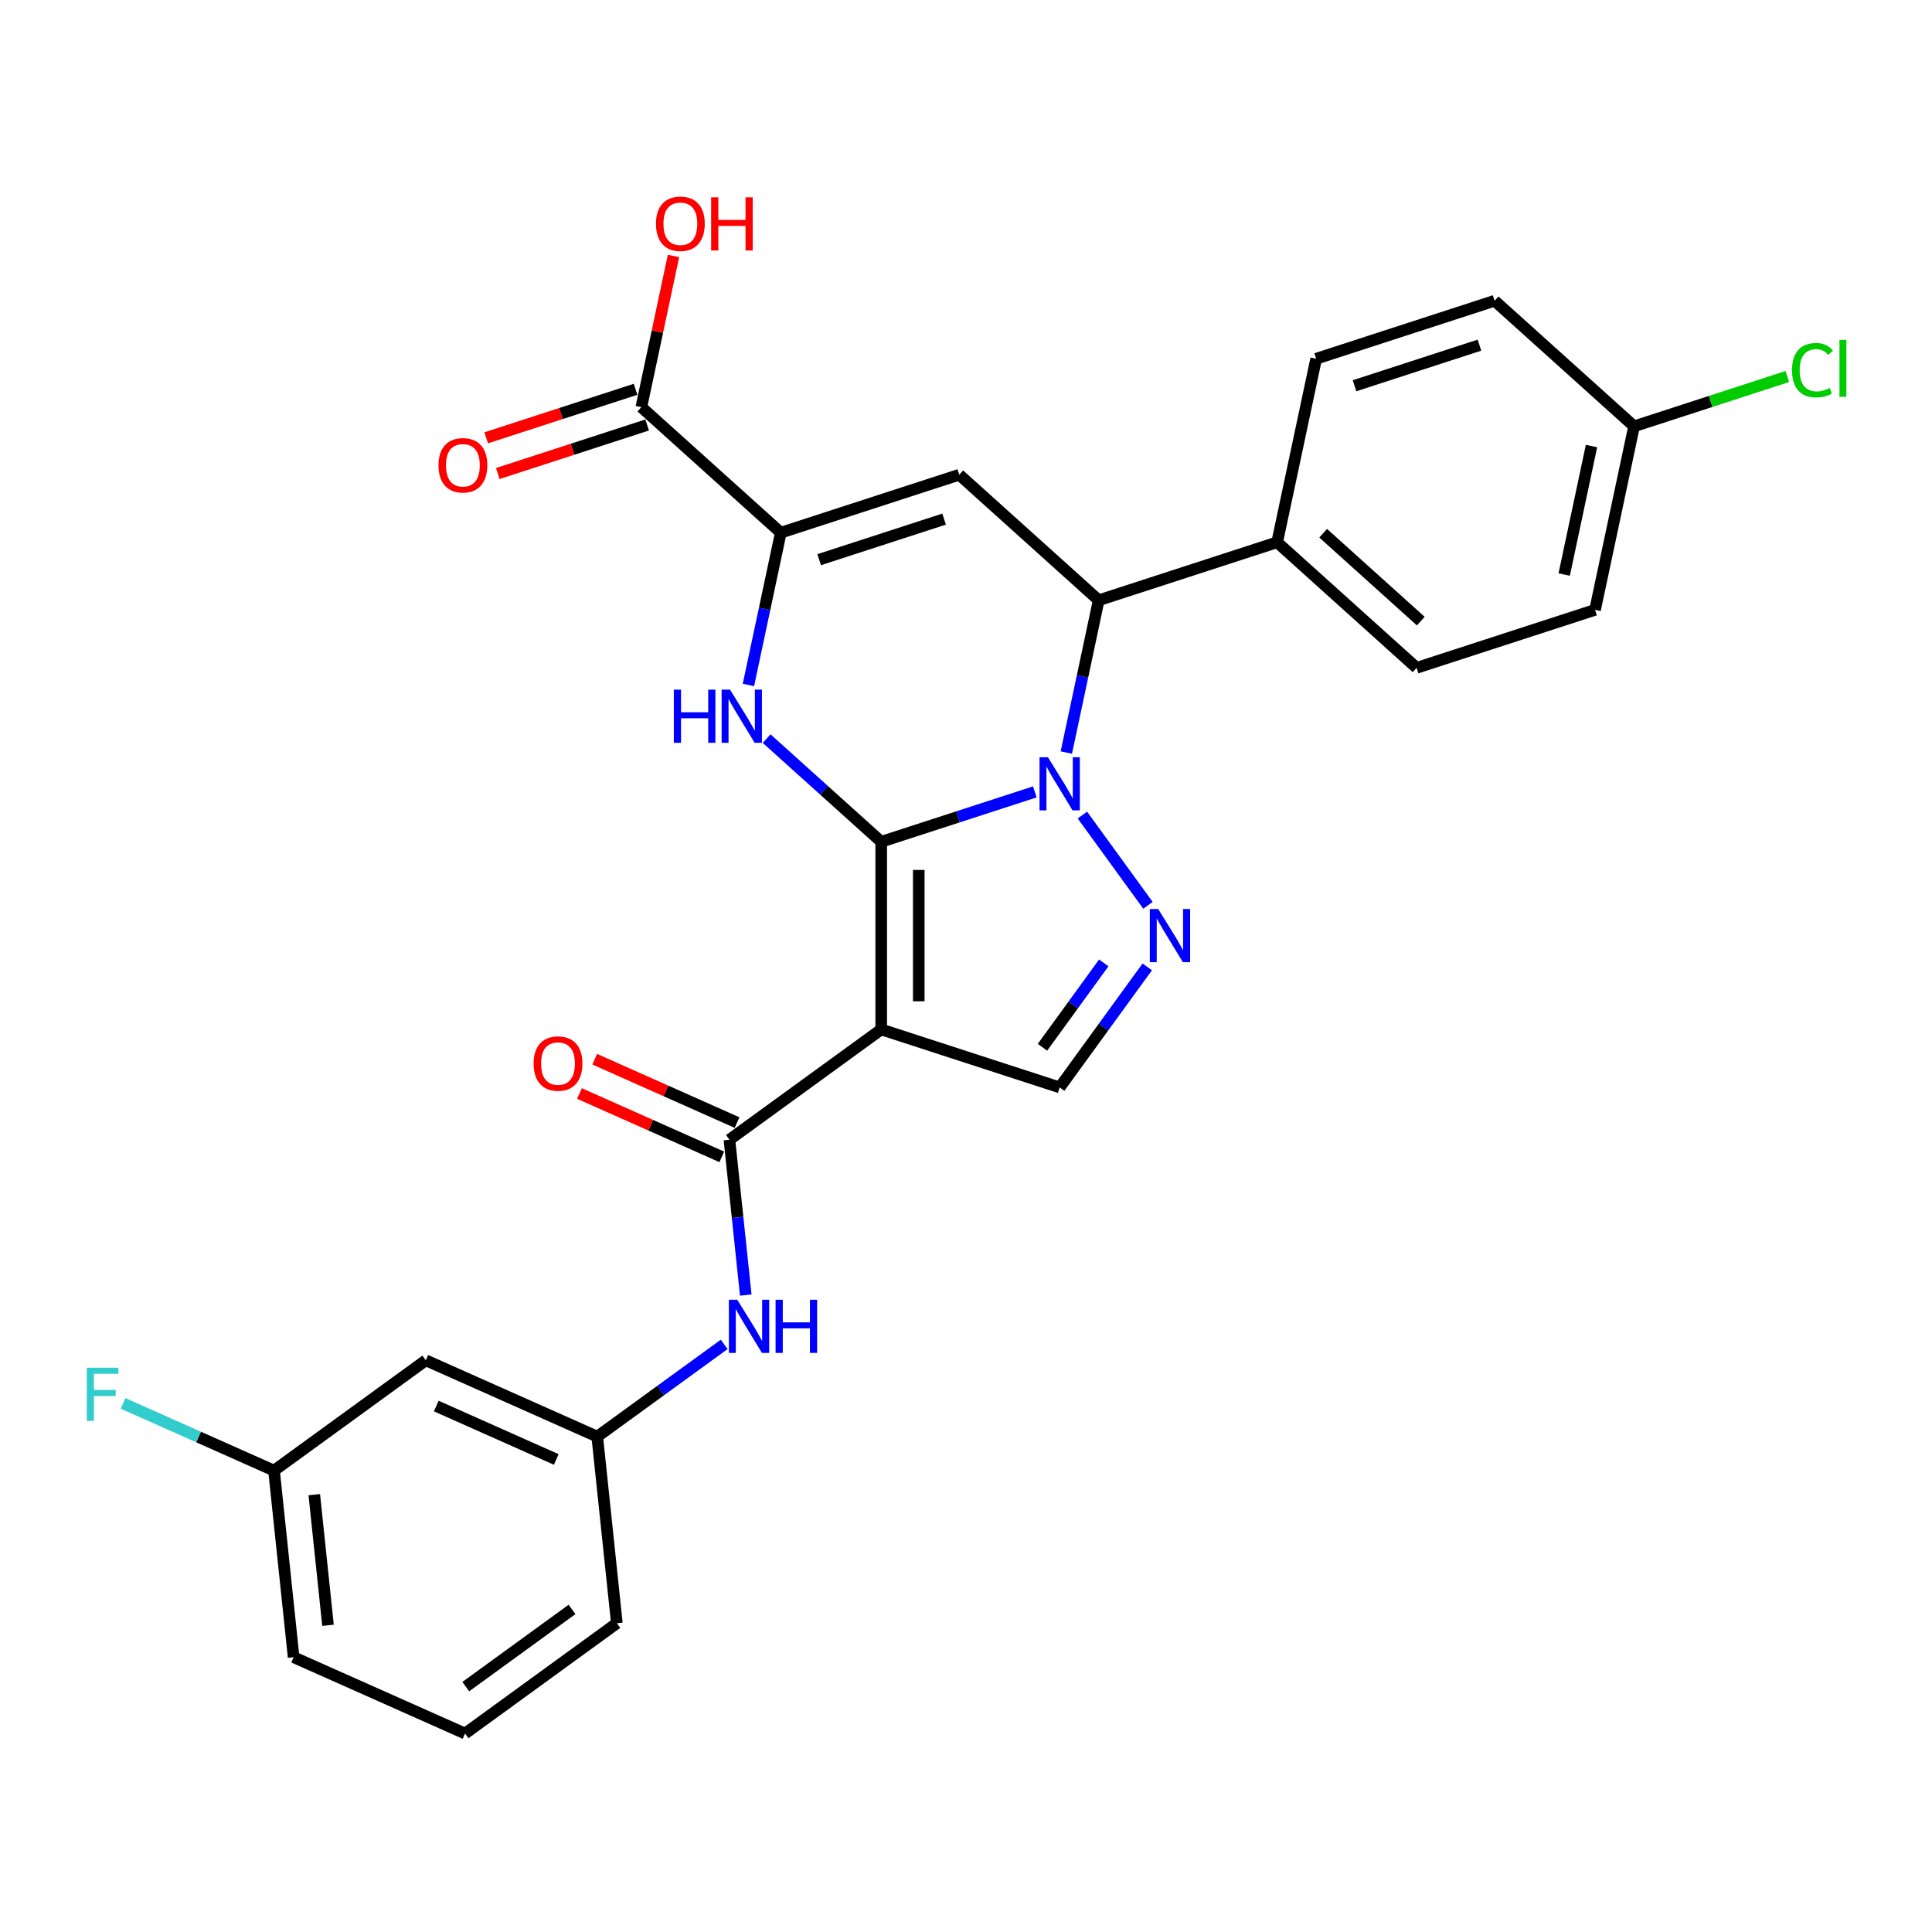<?xml version='1.0' encoding='iso-8859-1'?>
<svg version='1.1' baseProfile='full'
              xmlns='http://www.w3.org/2000/svg'
                      xmlns:rdkit='http://www.rdkit.org/xml'
                      xmlns:xlink='http://www.w3.org/1999/xlink'
                  xml:space='preserve'
width='1000px' height='1000px' viewBox='0 0 1000 1000'>
<!-- END OF HEADER -->
<rect style='opacity:1.0;fill:#FFFFFF;stroke:none' width='1000' height='1000' x='0' y='0'> </rect>
<path class='bond-0' d='M 456.122,435.71 L 495.877,422.793' style='fill:none;fill-rule:evenodd;stroke:#000000;stroke-width:6px;stroke-linecap:butt;stroke-linejoin:miter;stroke-opacity:1' />
<path class='bond-0' d='M 495.877,422.793 L 535.631,409.876' style='fill:none;fill-rule:evenodd;stroke:#0000FF;stroke-width:6px;stroke-linecap:butt;stroke-linejoin:miter;stroke-opacity:1' />
<path class='bond-1' d='M 456.122,435.71 L 456.122,532.832' style='fill:none;fill-rule:evenodd;stroke:#000000;stroke-width:6px;stroke-linecap:butt;stroke-linejoin:miter;stroke-opacity:1' />
<path class='bond-1' d='M 475.546,450.279 L 475.546,518.264' style='fill:none;fill-rule:evenodd;stroke:#000000;stroke-width:6px;stroke-linecap:butt;stroke-linejoin:miter;stroke-opacity:1' />
<path class='bond-2' d='M 456.122,435.71 L 426.464,409.006' style='fill:none;fill-rule:evenodd;stroke:#000000;stroke-width:6px;stroke-linecap:butt;stroke-linejoin:miter;stroke-opacity:1' />
<path class='bond-2' d='M 426.464,409.006 L 396.805,382.301' style='fill:none;fill-rule:evenodd;stroke:#0000FF;stroke-width:6px;stroke-linecap:butt;stroke-linejoin:miter;stroke-opacity:1' />
<path class='bond-3' d='M 560.246,421.879 L 594.185,468.591' style='fill:none;fill-rule:evenodd;stroke:#0000FF;stroke-width:6px;stroke-linecap:butt;stroke-linejoin:miter;stroke-opacity:1' />
<path class='bond-6' d='M 551.93,389.518 L 560.306,350.108' style='fill:none;fill-rule:evenodd;stroke:#0000FF;stroke-width:6px;stroke-linecap:butt;stroke-linejoin:miter;stroke-opacity:1' />
<path class='bond-6' d='M 560.306,350.108 L 568.683,310.699' style='fill:none;fill-rule:evenodd;stroke:#000000;stroke-width:6px;stroke-linecap:butt;stroke-linejoin:miter;stroke-opacity:1' />
<path class='bond-7' d='M 456.122,532.832 L 377.549,589.919' style='fill:none;fill-rule:evenodd;stroke:#000000;stroke-width:6px;stroke-linecap:butt;stroke-linejoin:miter;stroke-opacity:1' />
<path class='bond-8' d='M 456.122,532.832 L 548.49,562.845' style='fill:none;fill-rule:evenodd;stroke:#000000;stroke-width:6px;stroke-linecap:butt;stroke-linejoin:miter;stroke-opacity:1' />
<path class='bond-4' d='M 387.386,354.543 L 395.762,315.133' style='fill:none;fill-rule:evenodd;stroke:#0000FF;stroke-width:6px;stroke-linecap:butt;stroke-linejoin:miter;stroke-opacity:1' />
<path class='bond-4' d='M 395.762,315.133 L 404.139,275.724' style='fill:none;fill-rule:evenodd;stroke:#000000;stroke-width:6px;stroke-linecap:butt;stroke-linejoin:miter;stroke-opacity:1' />
<path class='bond-28' d='M 593.821,500.452 L 571.156,531.648' style='fill:none;fill-rule:evenodd;stroke:#0000FF;stroke-width:6px;stroke-linecap:butt;stroke-linejoin:miter;stroke-opacity:1' />
<path class='bond-28' d='M 571.156,531.648 L 548.49,562.845' style='fill:none;fill-rule:evenodd;stroke:#000000;stroke-width:6px;stroke-linecap:butt;stroke-linejoin:miter;stroke-opacity:1' />
<path class='bond-28' d='M 571.307,498.393 L 555.441,520.231' style='fill:none;fill-rule:evenodd;stroke:#0000FF;stroke-width:6px;stroke-linecap:butt;stroke-linejoin:miter;stroke-opacity:1' />
<path class='bond-28' d='M 555.441,520.231 L 539.575,542.068' style='fill:none;fill-rule:evenodd;stroke:#000000;stroke-width:6px;stroke-linecap:butt;stroke-linejoin:miter;stroke-opacity:1' />
<path class='bond-5' d='M 404.139,275.724 L 496.508,245.711' style='fill:none;fill-rule:evenodd;stroke:#000000;stroke-width:6px;stroke-linecap:butt;stroke-linejoin:miter;stroke-opacity:1' />
<path class='bond-5' d='M 423.997,289.696 L 488.655,268.687' style='fill:none;fill-rule:evenodd;stroke:#000000;stroke-width:6px;stroke-linecap:butt;stroke-linejoin:miter;stroke-opacity:1' />
<path class='bond-9' d='M 404.139,275.724 L 331.964,210.737' style='fill:none;fill-rule:evenodd;stroke:#000000;stroke-width:6px;stroke-linecap:butt;stroke-linejoin:miter;stroke-opacity:1' />
<path class='bond-29' d='M 496.508,245.711 L 568.683,310.699' style='fill:none;fill-rule:evenodd;stroke:#000000;stroke-width:6px;stroke-linecap:butt;stroke-linejoin:miter;stroke-opacity:1' />
<path class='bond-11' d='M 568.683,310.699 L 661.052,280.686' style='fill:none;fill-rule:evenodd;stroke:#000000;stroke-width:6px;stroke-linecap:butt;stroke-linejoin:miter;stroke-opacity:1' />
<path class='bond-10' d='M 377.549,589.919 L 381.774,630.124' style='fill:none;fill-rule:evenodd;stroke:#000000;stroke-width:6px;stroke-linecap:butt;stroke-linejoin:miter;stroke-opacity:1' />
<path class='bond-10' d='M 381.774,630.124 L 386,670.328' style='fill:none;fill-rule:evenodd;stroke:#0000FF;stroke-width:6px;stroke-linecap:butt;stroke-linejoin:miter;stroke-opacity:1' />
<path class='bond-12' d='M 381.499,581.047 L 344.663,564.646' style='fill:none;fill-rule:evenodd;stroke:#000000;stroke-width:6px;stroke-linecap:butt;stroke-linejoin:miter;stroke-opacity:1' />
<path class='bond-12' d='M 344.663,564.646 L 307.828,548.246' style='fill:none;fill-rule:evenodd;stroke:#FF0000;stroke-width:6px;stroke-linecap:butt;stroke-linejoin:miter;stroke-opacity:1' />
<path class='bond-12' d='M 373.598,598.792 L 336.763,582.391' style='fill:none;fill-rule:evenodd;stroke:#000000;stroke-width:6px;stroke-linecap:butt;stroke-linejoin:miter;stroke-opacity:1' />
<path class='bond-12' d='M 336.763,582.391 L 299.927,565.991' style='fill:none;fill-rule:evenodd;stroke:#FF0000;stroke-width:6px;stroke-linecap:butt;stroke-linejoin:miter;stroke-opacity:1' />
<path class='bond-14' d='M 328.962,201.5 L 290.305,214.06' style='fill:none;fill-rule:evenodd;stroke:#000000;stroke-width:6px;stroke-linecap:butt;stroke-linejoin:miter;stroke-opacity:1' />
<path class='bond-14' d='M 290.305,214.06 L 251.648,226.621' style='fill:none;fill-rule:evenodd;stroke:#FF0000;stroke-width:6px;stroke-linecap:butt;stroke-linejoin:miter;stroke-opacity:1' />
<path class='bond-14' d='M 334.965,219.973 L 296.308,232.534' style='fill:none;fill-rule:evenodd;stroke:#000000;stroke-width:6px;stroke-linecap:butt;stroke-linejoin:miter;stroke-opacity:1' />
<path class='bond-14' d='M 296.308,232.534 L 257.65,245.094' style='fill:none;fill-rule:evenodd;stroke:#FF0000;stroke-width:6px;stroke-linecap:butt;stroke-linejoin:miter;stroke-opacity:1' />
<path class='bond-18' d='M 331.964,210.737 L 340.278,171.618' style='fill:none;fill-rule:evenodd;stroke:#000000;stroke-width:6px;stroke-linecap:butt;stroke-linejoin:miter;stroke-opacity:1' />
<path class='bond-18' d='M 340.278,171.618 L 348.593,132.5' style='fill:none;fill-rule:evenodd;stroke:#FF0000;stroke-width:6px;stroke-linecap:butt;stroke-linejoin:miter;stroke-opacity:1' />
<path class='bond-13' d='M 374.842,695.851 L 341.985,719.724' style='fill:none;fill-rule:evenodd;stroke:#0000FF;stroke-width:6px;stroke-linecap:butt;stroke-linejoin:miter;stroke-opacity:1' />
<path class='bond-13' d='M 341.985,719.724 L 309.128,743.596' style='fill:none;fill-rule:evenodd;stroke:#000000;stroke-width:6px;stroke-linecap:butt;stroke-linejoin:miter;stroke-opacity:1' />
<path class='bond-16' d='M 661.052,280.686 L 733.227,345.674' style='fill:none;fill-rule:evenodd;stroke:#000000;stroke-width:6px;stroke-linecap:butt;stroke-linejoin:miter;stroke-opacity:1' />
<path class='bond-16' d='M 684.875,275.999 L 735.398,321.49' style='fill:none;fill-rule:evenodd;stroke:#000000;stroke-width:6px;stroke-linecap:butt;stroke-linejoin:miter;stroke-opacity:1' />
<path class='bond-17' d='M 661.052,280.686 L 681.244,185.687' style='fill:none;fill-rule:evenodd;stroke:#000000;stroke-width:6px;stroke-linecap:butt;stroke-linejoin:miter;stroke-opacity:1' />
<path class='bond-15' d='M 309.128,743.596 L 220.402,704.093' style='fill:none;fill-rule:evenodd;stroke:#000000;stroke-width:6px;stroke-linecap:butt;stroke-linejoin:miter;stroke-opacity:1' />
<path class='bond-15' d='M 287.918,755.415 L 225.811,727.763' style='fill:none;fill-rule:evenodd;stroke:#000000;stroke-width:6px;stroke-linecap:butt;stroke-linejoin:miter;stroke-opacity:1' />
<path class='bond-26' d='M 309.128,743.596 L 319.28,840.185' style='fill:none;fill-rule:evenodd;stroke:#000000;stroke-width:6px;stroke-linecap:butt;stroke-linejoin:miter;stroke-opacity:1' />
<path class='bond-19' d='M 220.402,704.093 L 141.829,761.179' style='fill:none;fill-rule:evenodd;stroke:#000000;stroke-width:6px;stroke-linecap:butt;stroke-linejoin:miter;stroke-opacity:1' />
<path class='bond-21' d='M 733.227,345.674 L 825.595,315.661' style='fill:none;fill-rule:evenodd;stroke:#000000;stroke-width:6px;stroke-linecap:butt;stroke-linejoin:miter;stroke-opacity:1' />
<path class='bond-22' d='M 681.244,185.687 L 773.613,155.675' style='fill:none;fill-rule:evenodd;stroke:#000000;stroke-width:6px;stroke-linecap:butt;stroke-linejoin:miter;stroke-opacity:1' />
<path class='bond-22' d='M 701.102,199.659 L 765.76,178.65' style='fill:none;fill-rule:evenodd;stroke:#000000;stroke-width:6px;stroke-linecap:butt;stroke-linejoin:miter;stroke-opacity:1' />
<path class='bond-23' d='M 141.829,761.179 L 102.769,743.789' style='fill:none;fill-rule:evenodd;stroke:#000000;stroke-width:6px;stroke-linecap:butt;stroke-linejoin:miter;stroke-opacity:1' />
<path class='bond-23' d='M 102.769,743.789 L 63.71,726.398' style='fill:none;fill-rule:evenodd;stroke:#33CCCC;stroke-width:6px;stroke-linecap:butt;stroke-linejoin:miter;stroke-opacity:1' />
<path class='bond-31' d='M 141.829,761.179 L 151.981,857.769' style='fill:none;fill-rule:evenodd;stroke:#000000;stroke-width:6px;stroke-linecap:butt;stroke-linejoin:miter;stroke-opacity:1' />
<path class='bond-31' d='M 162.67,773.638 L 169.776,841.25' style='fill:none;fill-rule:evenodd;stroke:#000000;stroke-width:6px;stroke-linecap:butt;stroke-linejoin:miter;stroke-opacity:1' />
<path class='bond-20' d='M 845.788,220.662 L 773.613,155.675' style='fill:none;fill-rule:evenodd;stroke:#000000;stroke-width:6px;stroke-linecap:butt;stroke-linejoin:miter;stroke-opacity:1' />
<path class='bond-24' d='M 845.788,220.662 L 885.456,207.773' style='fill:none;fill-rule:evenodd;stroke:#000000;stroke-width:6px;stroke-linecap:butt;stroke-linejoin:miter;stroke-opacity:1' />
<path class='bond-24' d='M 885.456,207.773 L 925.123,194.884' style='fill:none;fill-rule:evenodd;stroke:#00CC00;stroke-width:6px;stroke-linecap:butt;stroke-linejoin:miter;stroke-opacity:1' />
<path class='bond-30' d='M 845.788,220.662 L 825.595,315.661' style='fill:none;fill-rule:evenodd;stroke:#000000;stroke-width:6px;stroke-linecap:butt;stroke-linejoin:miter;stroke-opacity:1' />
<path class='bond-30' d='M 823.759,230.873 L 809.625,297.373' style='fill:none;fill-rule:evenodd;stroke:#000000;stroke-width:6px;stroke-linecap:butt;stroke-linejoin:miter;stroke-opacity:1' />
<path class='bond-25' d='M 240.706,897.272 L 319.28,840.185' style='fill:none;fill-rule:evenodd;stroke:#000000;stroke-width:6px;stroke-linecap:butt;stroke-linejoin:miter;stroke-opacity:1' />
<path class='bond-25' d='M 241.075,872.995 L 296.076,833.034' style='fill:none;fill-rule:evenodd;stroke:#000000;stroke-width:6px;stroke-linecap:butt;stroke-linejoin:miter;stroke-opacity:1' />
<path class='bond-27' d='M 240.706,897.272 L 151.981,857.769' style='fill:none;fill-rule:evenodd;stroke:#000000;stroke-width:6px;stroke-linecap:butt;stroke-linejoin:miter;stroke-opacity:1' />
<path  class='atom-1' d='M 542.411 391.946
L 551.423 406.514
Q 552.317 407.951, 553.754 410.554
Q 555.192 413.157, 555.269 413.312
L 555.269 391.946
L 558.921 391.946
L 558.921 419.451
L 555.153 419.451
L 545.48 403.523
Q 544.353 401.658, 543.149 399.521
Q 541.983 397.385, 541.634 396.724
L 541.634 419.451
L 538.059 419.451
L 538.059 391.946
L 542.411 391.946
' fill='#0000FF'/>
<path  class='atom-3' d='M 348.769 356.971
L 352.498 356.971
L 352.498 368.664
L 366.562 368.664
L 366.562 356.971
L 370.291 356.971
L 370.291 384.476
L 366.562 384.476
L 366.562 371.772
L 352.498 371.772
L 352.498 384.476
L 348.769 384.476
L 348.769 356.971
' fill='#0000FF'/>
<path  class='atom-3' d='M 377.867 356.971
L 386.879 371.539
Q 387.773 372.976, 389.21 375.579
Q 390.648 378.182, 390.726 378.338
L 390.726 356.971
L 394.377 356.971
L 394.377 384.476
L 390.609 384.476
L 380.936 368.548
Q 379.809 366.683, 378.605 364.546
Q 377.439 362.41, 377.09 361.749
L 377.09 384.476
L 373.516 384.476
L 373.516 356.971
L 377.867 356.971
' fill='#0000FF'/>
<path  class='atom-4' d='M 599.497 470.519
L 608.51 485.087
Q 609.404 486.525, 610.841 489.127
Q 612.279 491.73, 612.356 491.886
L 612.356 470.519
L 616.008 470.519
L 616.008 498.024
L 612.24 498.024
L 602.566 482.096
Q 601.44 480.231, 600.235 478.094
Q 599.07 475.958, 598.72 475.297
L 598.72 498.024
L 595.146 498.024
L 595.146 470.519
L 599.497 470.519
' fill='#0000FF'/>
<path  class='atom-11' d='M 381.621 672.756
L 390.634 687.325
Q 391.527 688.762, 392.965 691.365
Q 394.402 693.968, 394.48 694.123
L 394.48 672.756
L 398.132 672.756
L 398.132 700.261
L 394.363 700.261
L 384.69 684.333
Q 383.563 682.469, 382.359 680.332
Q 381.194 678.195, 380.844 677.535
L 380.844 700.261
L 377.27 700.261
L 377.27 672.756
L 381.621 672.756
' fill='#0000FF'/>
<path  class='atom-11' d='M 401.434 672.756
L 405.163 672.756
L 405.163 684.45
L 419.227 684.45
L 419.227 672.756
L 422.956 672.756
L 422.956 700.261
L 419.227 700.261
L 419.227 687.558
L 405.163 687.558
L 405.163 700.261
L 401.434 700.261
L 401.434 672.756
' fill='#0000FF'/>
<path  class='atom-13' d='M 276.198 550.494
Q 276.198 543.889, 279.461 540.199
Q 282.724 536.508, 288.824 536.508
Q 294.923 536.508, 298.186 540.199
Q 301.449 543.889, 301.449 550.494
Q 301.449 557.176, 298.147 560.983
Q 294.845 564.751, 288.824 564.751
Q 282.763 564.751, 279.461 560.983
Q 276.198 557.215, 276.198 550.494
M 288.824 561.643
Q 293.019 561.643, 295.272 558.846
Q 297.565 556.01, 297.565 550.494
Q 297.565 545.094, 295.272 542.374
Q 293.019 539.616, 288.824 539.616
Q 284.628 539.616, 282.336 542.336
Q 280.083 545.055, 280.083 550.494
Q 280.083 556.049, 282.336 558.846
Q 284.628 561.643, 288.824 561.643
' fill='#FF0000'/>
<path  class='atom-15' d='M 226.969 240.827
Q 226.969 234.222, 230.233 230.532
Q 233.496 226.841, 239.595 226.841
Q 245.694 226.841, 248.958 230.532
Q 252.221 234.222, 252.221 240.827
Q 252.221 247.509, 248.919 251.316
Q 245.617 255.084, 239.595 255.084
Q 233.535 255.084, 230.233 251.316
Q 226.969 247.547, 226.969 240.827
M 239.595 251.976
Q 243.791 251.976, 246.044 249.179
Q 248.336 246.343, 248.336 240.827
Q 248.336 235.427, 246.044 232.707
Q 243.791 229.949, 239.595 229.949
Q 235.4 229.949, 233.107 232.668
Q 230.854 235.388, 230.854 240.827
Q 230.854 246.382, 233.107 249.179
Q 235.4 251.976, 239.595 251.976
' fill='#FF0000'/>
<path  class='atom-19' d='M 339.531 115.815
Q 339.531 109.21, 342.794 105.52
Q 346.057 101.829, 352.156 101.829
Q 358.256 101.829, 361.519 105.52
Q 364.782 109.21, 364.782 115.815
Q 364.782 122.497, 361.48 126.304
Q 358.178 130.072, 352.156 130.072
Q 346.096 130.072, 342.794 126.304
Q 339.531 122.536, 339.531 115.815
M 352.156 126.964
Q 356.352 126.964, 358.605 124.167
Q 360.897 121.331, 360.897 115.815
Q 360.897 110.415, 358.605 107.695
Q 356.352 104.937, 352.156 104.937
Q 347.961 104.937, 345.669 107.656
Q 343.415 110.376, 343.415 115.815
Q 343.415 121.37, 345.669 124.167
Q 347.961 126.964, 352.156 126.964
' fill='#FF0000'/>
<path  class='atom-19' d='M 368.084 102.14
L 371.814 102.14
L 371.814 113.833
L 385.877 113.833
L 385.877 102.14
L 389.607 102.14
L 389.607 129.645
L 385.877 129.645
L 385.877 116.941
L 371.814 116.941
L 371.814 129.645
L 368.084 129.645
L 368.084 102.14
' fill='#FF0000'/>
<path  class='atom-24' d='M 44.926 707.924
L 61.282 707.924
L 61.282 711.071
L 48.617 711.071
L 48.617 719.423
L 59.883 719.423
L 59.883 722.609
L 48.617 722.609
L 48.617 735.429
L 44.926 735.429
L 44.926 707.924
' fill='#33CCCC'/>
<path  class='atom-25' d='M 927.551 191.601
Q 927.551 184.764, 930.737 181.19
Q 933.961 177.577, 940.06 177.577
Q 945.732 177.577, 948.762 181.578
L 946.198 183.676
Q 943.984 180.762, 940.06 180.762
Q 935.903 180.762, 933.689 183.56
Q 931.513 186.318, 931.513 191.601
Q 931.513 197.04, 933.767 199.837
Q 936.059 202.634, 940.488 202.634
Q 943.518 202.634, 947.053 200.808
L 948.141 203.722
Q 946.703 204.654, 944.528 205.198
Q 942.352 205.742, 939.944 205.742
Q 933.961 205.742, 930.737 202.09
Q 927.551 198.439, 927.551 191.601
' fill='#00CC00'/>
<path  class='atom-25' d='M 952.103 175.906
L 955.677 175.906
L 955.677 205.393
L 952.103 205.393
L 952.103 175.906
' fill='#00CC00'/>
</svg>
